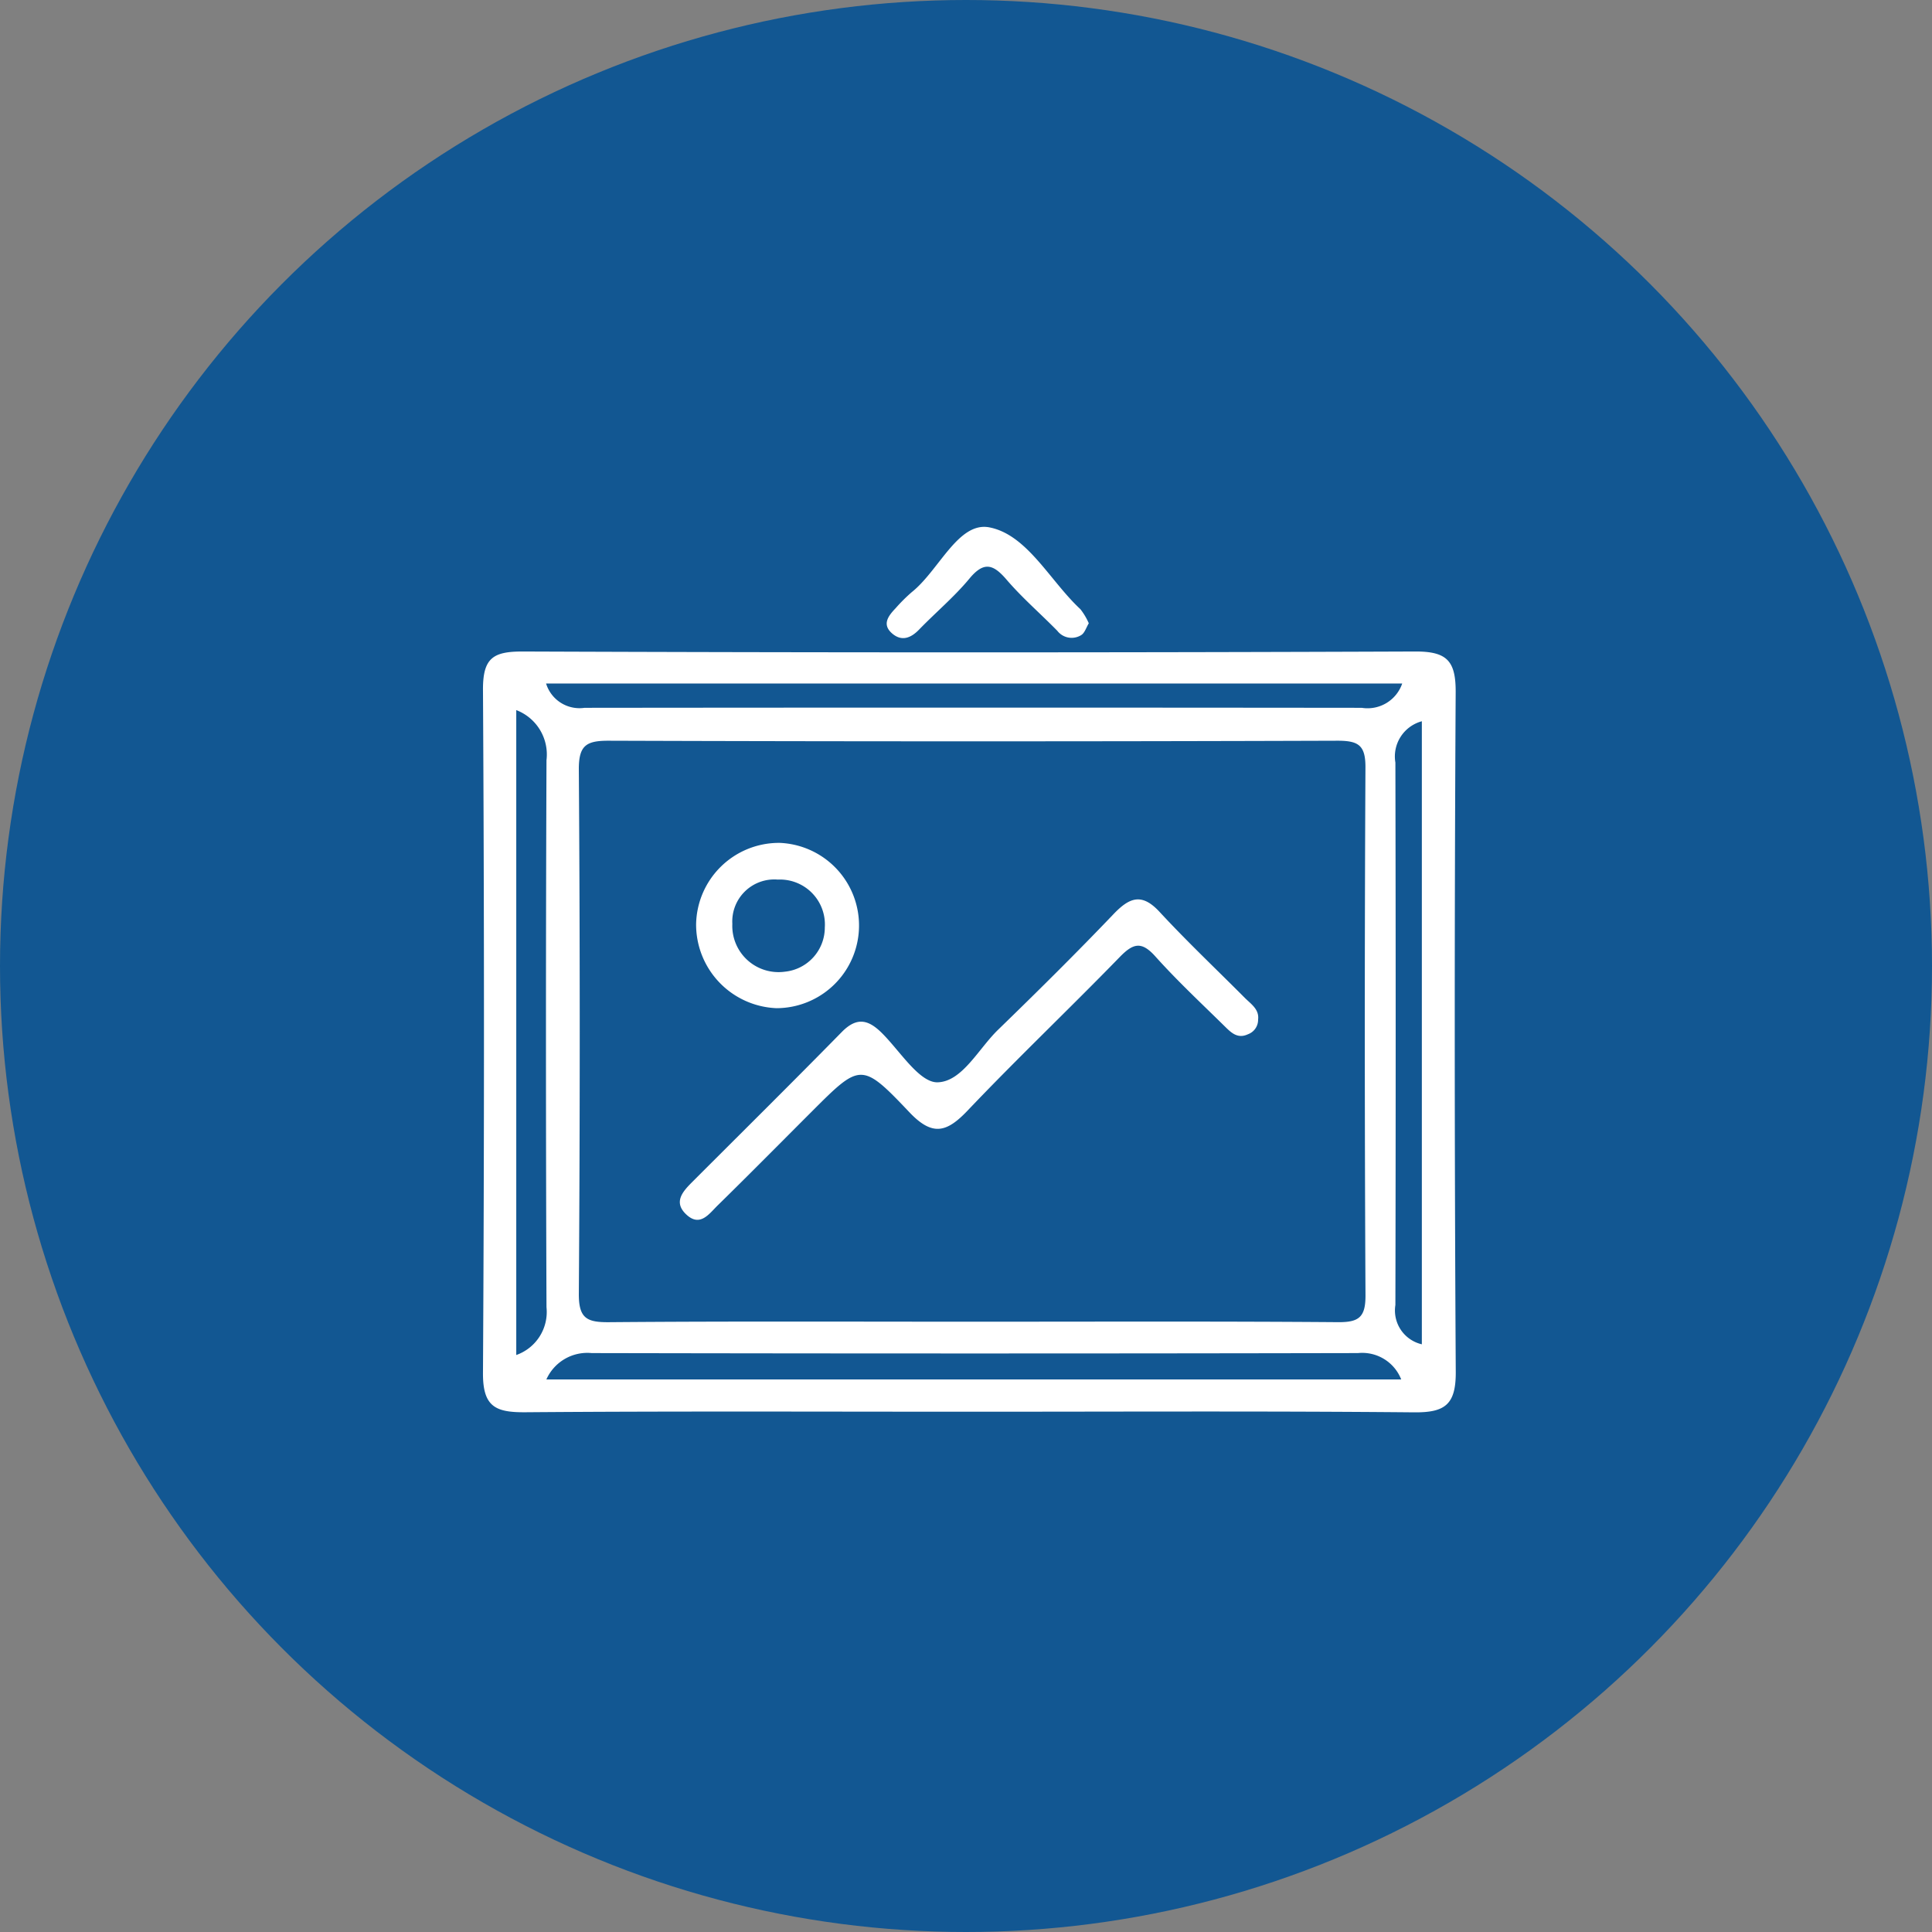 <svg xmlns="http://www.w3.org/2000/svg" width="88" height="88" viewBox="0 0 88 88">
  <rect x="0" y="0" width="88" height="88" fill="#808080" stroke="none"/>
  <g id="Group_2391" data-name="Group 2391" transform="translate(-426 -3271)">
    <circle id="Ellipse_103" data-name="Ellipse 103" cx="44" cy="44" r="44" transform="translate(426 3271)" fill="#125792"/>
    <g id="Group_798" data-name="Group 798" transform="translate(335.045 3075.49)">
      <path id="Path_12664" data-name="Path 12664" d="M175.285,223.9c-.115.187-.186.444-.351.541a.825.825,0,0,1-1.084-.2c-.765-.781-1.6-1.5-2.309-2.327-.6-.7-1.028-.852-1.691-.052-.694.838-1.542,1.546-2.3,2.33-.372.383-.783.539-1.208.184-.5-.42-.187-.815.148-1.167a7.6,7.6,0,0,1,.734-.73c1.238-.986,2.115-3.223,3.533-2.948,1.727.336,2.76,2.441,4.145,3.726A2.94,2.94,0,0,1,175.285,223.9Z" transform="translate(-34.737)" fill="#fff"/>
      <path id="Path_12665" data-name="Path 12665" d="M157.259,237.766c.007-1.428-.391-1.863-1.846-1.857q-20.329.078-40.659,0c-1.323,0-1.8.285-1.8,1.716q.09,15.571,0,31.143c-.01,1.547.575,1.8,1.923,1.792,6.747-.053,13.5-.024,20.243-.024s13.5-.034,20.243.028c1.4.013,1.906-.344,1.9-1.831Q157.173,253.252,157.259,237.766Zm-2.435-.4a1.668,1.668,0,0,1-1.843,1.108q-17.7-.019-35.4,0a1.591,1.591,0,0,1-1.753-1.108Zm-1.673,27.867c.005,1-.3,1.232-1.256,1.224-5.534-.043-11.068-.021-16.6-.021s-11.068-.024-16.6.022c-1.007.008-1.383-.169-1.375-1.3q.082-11.932,0-23.865c-.007-1.1.328-1.324,1.363-1.32q16.6.055,33.2,0c.951,0,1.271.208,1.266,1.218Q153.09,253.217,153.151,265.237Zm-38.681,2.716V238.578a2.163,2.163,0,0,1,1.377,2.28q-.048,12.458,0,24.917A2.077,2.077,0,0,1,114.47,267.953Zm1.372,1.116a2.042,2.042,0,0,1,2.063-1.2q17.453.035,34.905,0a1.908,1.908,0,0,1,1.968,1.2Zm39.876-1.6a1.58,1.58,0,0,1-1.205-1.79q.027-12.353,0-24.707a1.661,1.661,0,0,1,1.205-1.882Z" transform="translate(0 -10.724)" fill="#fff"/>
      <path id="Path_12666" data-name="Path 12666" d="M165.205,274a.7.7,0,0,1-.465.675c-.471.22-.769-.08-1.052-.359-1.068-1.051-2.167-2.075-3.165-3.189-.628-.7-1.006-.6-1.614.023-2.289,2.355-4.672,4.619-6.936,7-.952,1-1.6,1.184-2.65.078-2.18-2.3-2.238-2.242-4.454-.026-1.426,1.426-2.844,2.861-4.284,4.272-.386.378-.8,1-1.428.407-.585-.55-.177-1.026.252-1.456,2.281-2.282,4.575-4.552,6.835-6.855.713-.726,1.249-.542,1.876.1.8.814,1.672,2.212,2.484,2.193,1.124-.028,1.864-1.532,2.764-2.4,1.778-1.726,3.54-3.469,5.251-5.26.733-.767,1.292-.974,2.1-.1,1.251,1.353,2.594,2.62,3.894,3.928C164.9,273.31,165.259,273.547,165.205,274Z" transform="translate(-16.945 -32.055)" fill="#fff"/>
      <path id="Path_12667" data-name="Path 12667" d="M144.782,261.095a3.774,3.774,0,0,0-3.777,3.7,3.812,3.812,0,0,0,3.663,3.829,3.766,3.766,0,0,0,.114-7.53Zm2.085,3.836a2.023,2.023,0,0,1-1.819,2.031,2.106,2.106,0,0,1-2.393-2.18,1.914,1.914,0,0,1,2.07-2.015A2.048,2.048,0,0,1,146.868,264.931Z" transform="translate(-18.343 -27.193)" fill="#fff"/>
    </g>
  </g>
</svg>
